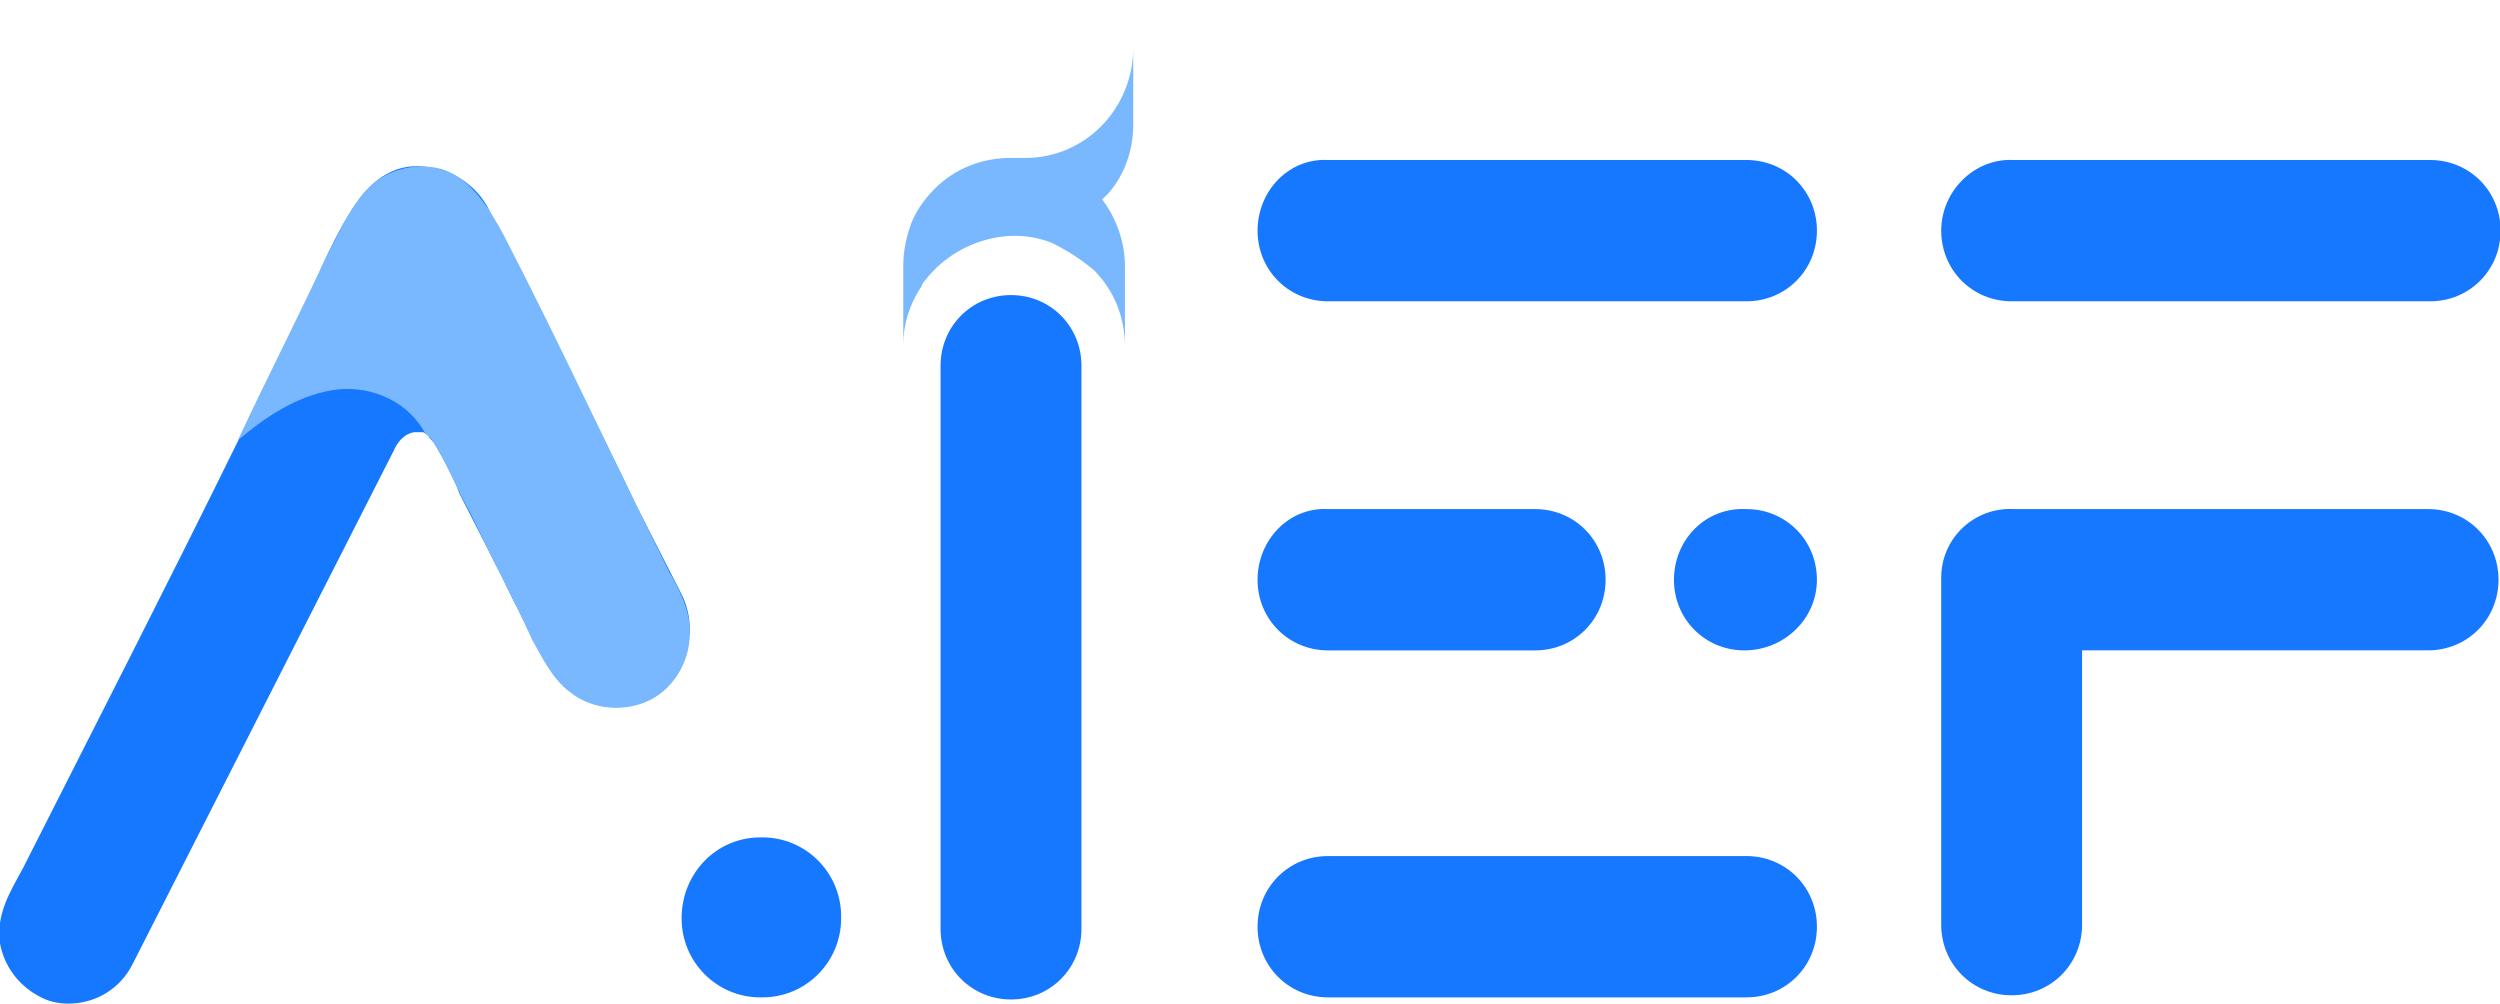 <svg width="553" height="222" viewBox="0 0 553 222" fill="none" xmlns="http://www.w3.org/2000/svg">
<g clip-path="url(#clip0_134_16)">
<path d="M-0.003 208.669C0.914 213.724 4.122 217.861 8.246 220.159C10.537 221.538 12.829 221.998 15.12 221.998C21.078 221.998 26.577 218.78 29.326 213.265L87.068 99.737C87.068 99.737 88.443 96.06 91.651 95.6C92.109 95.6 93.026 95.6 93.484 95.6C93.942 95.6 94.859 96.519 94.859 96.519C94.859 96.979 95.775 97.439 96.234 98.358C96.234 98.358 98.525 102.035 100.816 107.091C101.274 108.01 101.274 108.47 101.733 109.389L110.898 127.315C114.564 135.128 117.772 140.644 117.772 140.644L120.98 146.619C125.104 154.892 135.186 158.11 143.435 153.973C151.684 149.836 154.892 139.724 150.767 131.451L140.685 111.687C132.895 95.141 107.69 45.501 107.69 45.501C104.482 39.985 98.525 36.768 92.109 36.768C87.068 36.768 82.944 39.526 79.736 43.662C74.237 51.016 70.57 60.669 66.904 68.482C62.322 78.134 57.281 87.787 52.698 97.439C37.117 129.153 21.078 160.408 5.038 192.122C2.289 197.178 -0.919 202.234 -0.003 208.669Z" fill="#1677FF"/>
<path d="M95.246 96.92C98.454 101.516 100.287 106.572 103.037 111.628C105.786 116.684 108.078 122.199 110.827 127.255C113.119 131.851 115.41 136.448 117.701 141.503C119.993 145.64 122.284 150.236 125.95 152.994C130.991 157.131 138.323 157.59 143.823 154.833C149.322 152.075 152.988 145.64 152.53 139.205C152.53 134.609 150.238 130.472 147.947 126.336C135.574 101.516 124.291 76.897 111.46 52.078C108.252 46.102 103.948 39.182 97.532 37.344C92.033 35.965 85.703 37.361 81.578 41.498C77.454 45.634 75.082 51.416 72.333 56.472C65.917 70.261 59.043 83.59 52.627 97.379C58.585 92.323 65.459 87.727 73.249 86.348C81.04 84.969 89.747 88.187 93.871 95.541" fill="#79B8FF"/>
<path d="M150.77 203.155C150.77 212.807 158.561 220.621 168.184 220.621H168.643C178.266 220.621 186.057 212.807 186.057 203.155V202.696C186.057 193.043 178.266 185.23 168.643 185.23H168.184C158.561 185.23 150.77 193.043 150.77 203.155Z" fill="#1677FF"/>
<path d="M429.396 127.773V204.531C429.396 213.264 436.27 220.159 444.977 220.159C453.684 220.159 460.558 213.264 460.558 204.531V143.86H537.088C545.796 143.86 552.67 136.966 552.67 128.233C552.67 119.5 545.796 112.606 537.088 112.606H445.435C436.728 112.146 429.396 119.041 429.396 127.773Z" fill="#1677FF"/>
<path d="M429.397 51.019C429.397 59.752 436.271 66.646 444.978 66.646H537.548C546.255 66.646 553.129 59.752 553.129 51.019C553.129 42.286 546.255 35.391 537.548 35.391H445.436C436.729 34.932 429.397 42.286 429.397 51.019Z" fill="#1677FF"/>
<path d="M278.171 204.991C278.171 213.724 285.045 220.618 293.752 220.618H386.323C395.03 220.618 401.904 213.724 401.904 204.991C401.904 196.258 395.03 189.364 386.323 189.364H293.752C285.045 189.364 278.171 196.258 278.171 204.991Z" fill="#1677FF"/>
<path d="M370.279 128.239C370.279 136.972 377.153 143.866 385.86 143.866C394.568 143.866 401.9 136.972 401.9 128.239C401.9 119.506 395.026 112.611 386.319 112.611C377.153 112.152 370.279 119.506 370.279 128.239Z" fill="#1677FF"/>
<path d="M278.171 128.239C278.171 136.972 285.045 143.866 293.752 143.866H339.579C348.286 143.866 355.16 136.972 355.16 128.239C355.16 119.506 348.286 112.611 339.579 112.611H293.752C285.045 112.152 278.171 119.506 278.171 128.239Z" fill="#1677FF"/>
<path d="M278.171 51.018C278.171 59.751 285.045 66.645 293.752 66.645H386.323C395.03 66.645 401.904 59.751 401.904 51.018C401.904 42.285 395.03 35.39 386.323 35.39H293.752C285.045 34.931 278.171 42.285 278.171 51.018Z" fill="#1677FF"/>
<path d="M241.965 59.752C246.548 64.348 248.839 70.323 248.839 76.758V58.832C248.839 53.776 247.006 48.261 243.798 44.124C244.257 43.665 244.715 43.205 245.173 42.745C248.839 38.609 250.672 33.093 250.672 27.578V10.571C250.672 23.901 240.132 34.932 226.843 34.932H226.384H224.551H223.635C217.219 34.932 211.261 37.23 206.679 41.826C204.387 44.124 202.096 47.342 201.18 50.559C200.263 53.317 199.805 56.075 199.805 58.832V67.565V76.298C199.805 71.702 201.18 67.565 203.471 63.888C203.471 63.888 203.929 63.428 203.929 62.969C210.345 53.776 222.718 49.64 232.8 53.776C236.466 55.615 239.216 57.453 241.965 59.752Z" fill="#79B8FF"/>
<path d="M208.053 80.898V205.457C208.053 214.19 214.927 221.084 223.634 221.084C232.342 221.084 239.216 214.19 239.216 205.457V80.898C239.216 72.165 232.342 65.27 223.634 65.27C214.927 65.27 208.053 72.165 208.053 80.898Z" fill="#1677FF"/>
</g>
<defs>
<clipPath id="clip0_134_16">
<rect width="553" height="222" fill="white"/>
</clipPath>
</defs>
</svg>
